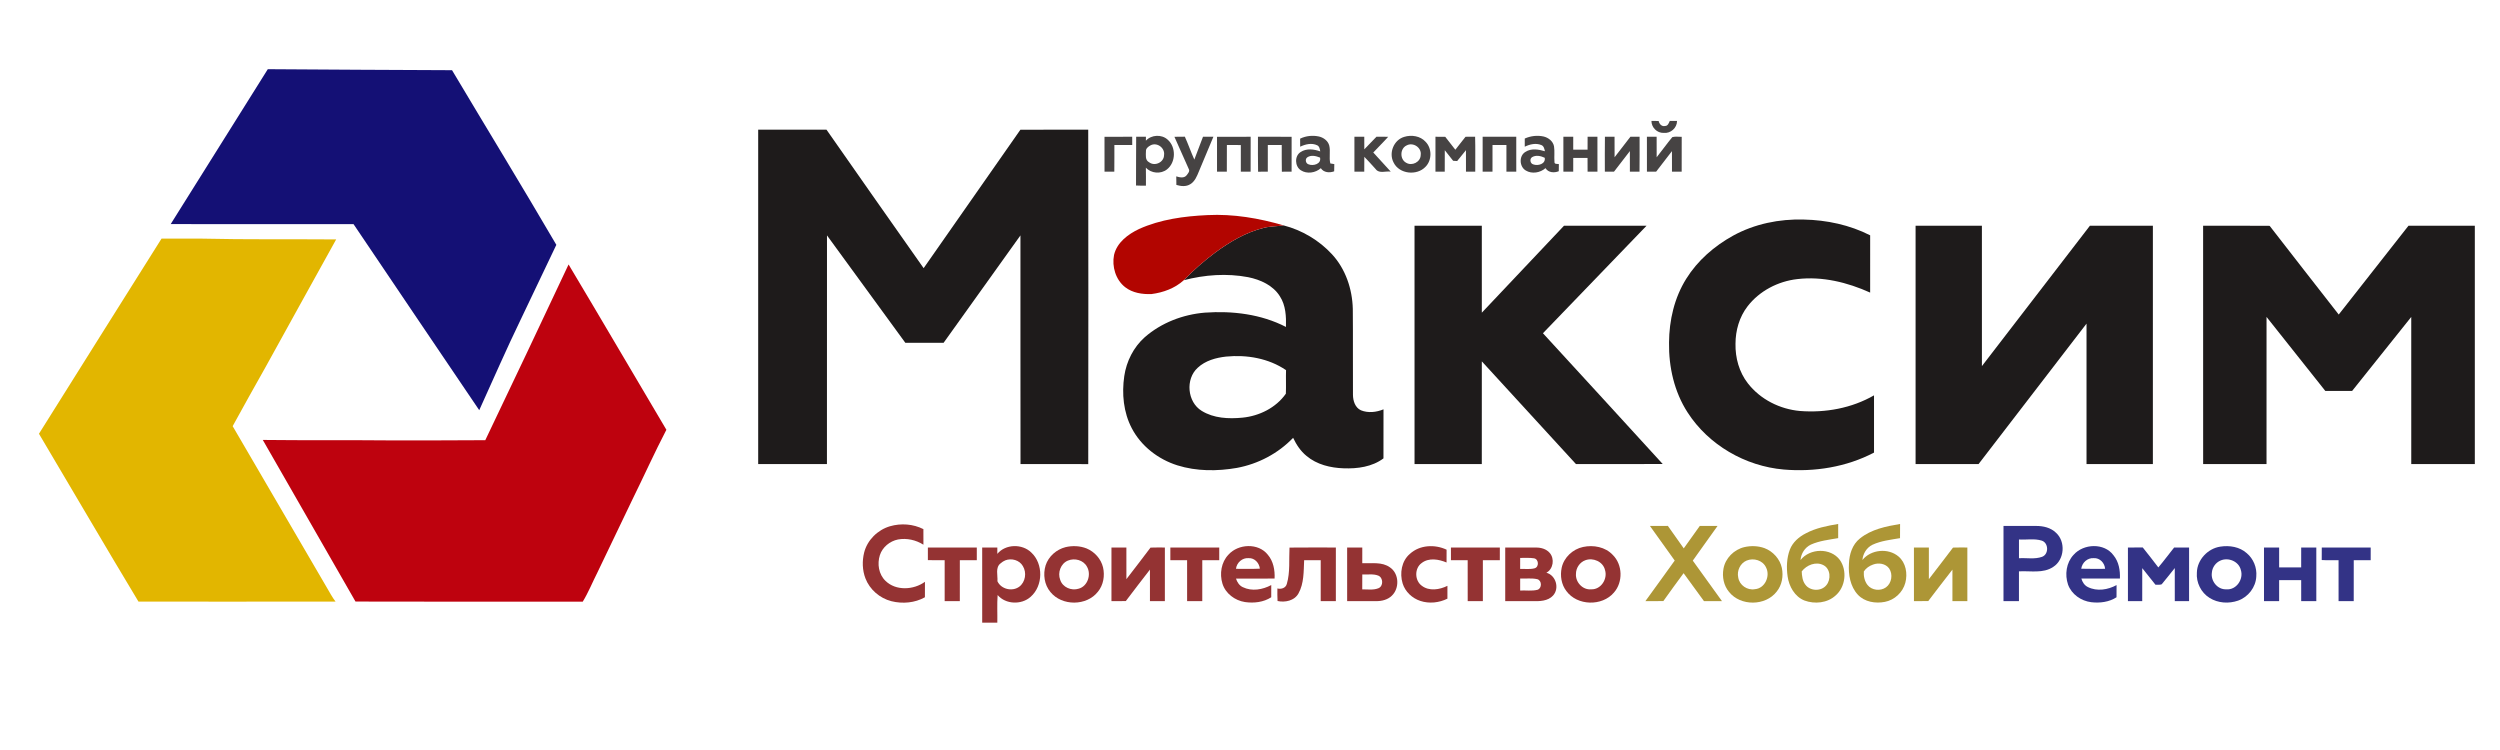 <svg width="2000pt" height="600pt" viewBox="0 0 2000 600" version="1.1" xmlns="http://www.w3.org/2000/svg">
<g id="#141075ff">
<path fill="#141075" opacity="1.00" d=" M 214.24 55.35 C 263.37 55.77 312.50 55.89 361.63 56.16 C 389.39 102.76 417.70 149.03 445.07 195.87 C 435.53 215.76 426.04 235.68 416.58 255.61 C 404.98 279.54 394.40 303.94 383.39 328.15 C 349.75 278.61 316.33 228.92 282.82 179.30 C 234.07 179.44 185.32 179.23 136.56 179.27 C 162.45 137.96 188.28 96.62 214.24 55.35 Z" />
</g>
<g id="#181414cc">
<path fill="#181414" opacity="0.80" d=" M 1321.15 96.76 C 1323.04 96.75 1324.98 96.76 1326.91 96.78 C 1327.42 99.18 1329.39 101.43 1332.09 100.79 C 1334.34 100.73 1335.05 98.45 1335.82 96.75 C 1337.75 96.75 1339.67 96.76 1341.63 96.77 C 1341.61 102.37 1336.49 106.90 1330.95 106.32 C 1325.67 106.51 1321.15 102.02 1321.15 96.76 Z" />
<path fill="#181414" opacity="0.80" d=" M 883.60 109.44 C 890.99 109.36 898.38 109.42 905.77 109.40 C 905.77 111.60 905.77 113.79 905.78 115.99 C 901.02 116.02 896.26 115.99 891.51 116.00 C 891.46 123.12 891.57 130.23 891.45 137.34 C 888.83 137.34 886.22 137.33 883.62 137.32 C 883.59 128.03 883.63 118.73 883.60 109.44 Z" />
<path fill="#181414" opacity="0.80" d=" M 908.94 109.39 C 911.54 109.40 914.13 109.40 916.74 109.40 C 916.73 110.19 916.72 111.77 916.71 112.55 C 921.11 107.73 929.36 107.30 934.16 111.75 C 940.99 117.72 940.73 129.90 933.58 135.52 C 928.67 139.42 920.88 138.79 916.70 134.09 C 916.80 138.90 916.75 143.71 916.74 148.52 C 914.09 148.57 911.45 148.55 908.82 148.40 C 908.97 135.40 908.73 122.39 908.94 109.39 M 920.28 116.36 C 918.59 117.30 916.61 118.77 916.76 120.93 C 916.73 124.03 915.93 128.06 919.27 129.80 C 923.82 133.30 931.19 129.89 931.24 124.07 C 932.14 118.28 925.45 113.42 920.28 116.36 Z" />
<path fill="#181414" opacity="0.80" d=" M 939.53 109.43 C 942.30 109.41 945.08 109.40 947.87 109.35 C 950.60 115.37 952.75 121.63 955.46 127.67 C 957.74 121.57 960.07 115.49 962.40 109.41 C 965.16 109.40 967.94 109.40 970.72 109.41 C 966.87 118.68 962.95 127.91 959.10 137.18 C 957.55 140.95 955.92 145.10 952.28 147.32 C 948.95 149.49 944.72 149.03 941.10 147.94 C 941.07 145.66 941.05 143.38 941.01 141.10 C 943.70 141.92 947.24 142.79 949.30 140.22 C 950.32 138.80 952.13 137.01 950.99 135.16 C 947.19 126.57 943.31 118.02 939.53 109.43 Z" />
<path fill="#181414" opacity="0.80" d=" M 973.61 109.44 C 982.58 109.37 991.55 109.41 1000.53 109.41 C 1000.52 118.72 1000.57 128.03 1000.50 137.33 C 997.88 137.34 995.27 137.33 992.66 137.32 C 992.63 130.22 992.64 123.12 992.66 116.03 C 988.94 115.99 985.22 115.99 981.51 116.01 C 981.47 123.12 981.55 130.22 981.46 137.33 C 978.84 137.34 976.23 137.33 973.62 137.32 C 973.59 128.03 973.62 118.73 973.61 109.44 Z" />
<path fill="#181414" opacity="0.80" d=" M 1006.37 109.41 C 1015.34 109.42 1024.32 109.35 1033.30 109.45 C 1033.27 118.74 1033.31 128.03 1033.28 137.32 C 1030.67 137.33 1028.07 137.34 1025.48 137.37 C 1025.29 130.25 1025.45 123.13 1025.39 116.01 C 1021.67 116.00 1017.95 115.99 1014.25 116.02 C 1014.25 123.12 1014.26 130.21 1014.24 137.31 C 1011.64 137.32 1009.05 137.34 1006.47 137.38 C 1006.23 128.06 1006.42 118.73 1006.37 109.41 Z" />
<path fill="#181414" opacity="0.80" d=" M 1040.10 110.92 C 1044.71 108.67 1050.10 108.12 1055.10 109.19 C 1058.82 110.02 1062.38 112.63 1063.40 116.44 C 1064.53 121.13 1063.08 126.10 1064.26 130.75 C 1065.05 130.88 1066.65 131.15 1067.44 131.28 C 1067.40 133.20 1067.36 135.12 1067.34 137.05 C 1063.63 138.43 1059.00 138.13 1056.66 134.55 C 1052.41 138.33 1045.61 139.38 1040.73 136.26 C 1035.80 133.14 1035.46 124.74 1040.54 121.61 C 1045.19 118.51 1051.21 119.33 1056.20 121.12 C 1055.84 119.32 1055.63 117.12 1053.76 116.23 C 1049.40 114.13 1044.29 115.35 1040.14 117.36 C 1040.14 115.21 1040.13 113.07 1040.10 110.92 M 1045.84 125.87 C 1043.87 127.26 1044.48 130.67 1046.73 131.43 C 1050.46 133.04 1057.24 131.22 1056.03 126.08 C 1052.85 124.77 1048.90 123.79 1045.84 125.87 Z" />
<path fill="#181414" opacity="0.80" d=" M 1101.19 109.36 C 1104.30 109.41 1107.42 109.40 1110.55 109.43 C 1106.72 113.77 1102.54 117.76 1098.62 122.00 C 1103.24 127.13 1107.96 132.18 1112.60 137.31 C 1108.68 136.65 1103.41 139.10 1100.64 135.40 C 1097.60 132.07 1094.63 128.67 1091.46 125.46 C 1091.39 129.41 1091.43 133.37 1091.41 137.32 C 1088.78 137.34 1086.16 137.34 1083.54 137.33 C 1083.51 128.02 1083.53 118.71 1083.53 109.41 C 1086.15 109.39 1088.78 109.39 1091.42 109.41 C 1091.41 112.76 1091.40 116.11 1091.45 119.47 C 1094.78 116.18 1097.84 112.64 1101.19 109.36 Z" />
<path fill="#181414" opacity="0.80" d=" M 1123.35 109.50 C 1129.17 107.69 1136.25 108.74 1140.46 113.42 C 1145.70 118.72 1145.64 128.17 1140.40 133.44 C 1133.49 140.77 1119.37 139.30 1114.87 130.01 C 1110.82 122.39 1115.00 111.95 1123.35 109.50 M 1125.29 116.34 C 1119.91 118.81 1119.73 127.41 1124.91 130.19 C 1129.59 133.07 1136.49 129.64 1136.56 124.02 C 1137.48 118.07 1130.44 113.50 1125.29 116.34 Z" />
<path fill="#181414" opacity="0.80" d=" M 1148.37 109.41 C 1150.96 109.39 1153.57 109.40 1156.18 109.43 C 1158.86 112.89 1161.54 116.35 1164.26 119.79 C 1167.00 116.36 1169.69 112.87 1172.41 109.42 C 1174.96 109.41 1177.52 109.40 1180.09 109.36 C 1180.37 118.68 1180.15 128.00 1180.20 137.32 C 1177.72 137.34 1175.25 137.34 1172.78 137.32 C 1172.75 131.59 1172.78 125.86 1172.76 120.14 C 1170.40 123.02 1168.10 125.96 1165.73 128.84 C 1164.64 128.77 1163.57 128.70 1162.51 128.63 C 1160.34 125.76 1158.09 122.96 1155.83 120.17 C 1155.77 125.89 1155.83 131.61 1155.79 137.34 C 1153.31 137.33 1150.84 137.33 1148.37 137.33 C 1148.35 128.02 1148.36 118.71 1148.37 109.41 Z" />
<path fill="#181414" opacity="0.80" d=" M 1186.12 109.40 C 1195.08 109.40 1204.04 109.40 1213.01 109.40 C 1213.05 118.71 1213.03 128.02 1213.02 137.32 C 1210.39 137.34 1207.76 137.34 1205.14 137.32 C 1205.14 130.21 1205.15 123.11 1205.14 116.01 C 1201.42 116.00 1197.71 116.00 1194.01 116.01 C 1193.99 123.11 1194.02 130.22 1193.99 137.33 C 1191.36 137.34 1188.73 137.34 1186.11 137.32 C 1186.11 128.01 1186.10 118.71 1186.12 109.40 Z" />
<path fill="#181414" opacity="0.80" d=" M 1219.81 110.83 C 1224.47 108.74 1229.79 108.10 1234.81 109.18 C 1238.70 110.08 1242.44 112.96 1243.22 117.06 C 1243.86 121.19 1243.22 125.39 1243.58 129.54 C 1243.43 131.56 1245.82 130.99 1247.09 131.27 C 1247.06 133.17 1247.03 135.07 1247.02 136.97 C 1243.38 138.47 1238.63 138.18 1236.40 134.52 C 1232.18 138.23 1225.54 139.38 1220.62 136.40 C 1215.42 133.36 1215.04 124.57 1220.40 121.49 C 1225.06 118.46 1230.91 119.51 1235.93 120.99 C 1235.51 119.08 1235.08 116.76 1232.99 116.01 C 1228.68 114.25 1223.82 115.41 1219.80 117.36 C 1219.80 115.18 1219.80 113.01 1219.81 110.83 M 1225.67 125.73 C 1223.48 127.11 1224.13 130.86 1226.61 131.51 C 1230.32 132.94 1236.71 131.20 1235.78 126.22 C 1232.68 124.74 1228.79 123.84 1225.67 125.73 Z" />
<path fill="#181414" opacity="0.80" d=" M 1270.08 109.40 C 1272.69 109.40 1275.31 109.40 1277.94 109.39 C 1277.98 118.70 1277.95 128.01 1277.96 137.32 C 1275.32 137.34 1272.69 137.34 1270.07 137.33 C 1270.06 133.67 1270.07 130.01 1270.03 126.36 C 1266.21 126.35 1262.40 126.35 1258.59 126.37 C 1258.59 130.02 1258.59 133.68 1258.58 137.33 C 1255.94 137.34 1253.32 137.34 1250.71 137.32 C 1250.67 128.02 1250.70 118.72 1250.70 109.41 C 1253.32 109.40 1255.95 109.39 1258.59 109.40 C 1258.59 112.85 1258.59 116.29 1258.58 119.74 C 1262.40 119.76 1266.22 119.76 1270.05 119.75 C 1270.05 116.30 1270.05 112.85 1270.08 109.40 Z" />
<path fill="#181414" opacity="0.80" d=" M 1283.94 109.39 C 1286.49 109.40 1289.06 109.40 1291.64 109.41 C 1291.66 114.87 1291.61 120.33 1291.67 125.79 C 1295.93 120.36 1300.07 114.83 1304.33 109.39 C 1306.77 109.40 1309.21 109.40 1311.67 109.41 C 1311.64 118.73 1311.77 128.05 1311.61 137.36 C 1309.03 137.34 1306.47 137.33 1303.91 137.32 C 1303.88 131.83 1303.90 126.35 1303.90 120.87 C 1299.66 126.36 1295.48 131.90 1291.19 137.35 C 1288.74 137.34 1286.30 137.33 1283.88 137.32 C 1283.89 128.01 1283.78 118.70 1283.94 109.39 Z" />
<path fill="#181414" opacity="0.80" d=" M 1337.84 109.70 C 1340.24 108.98 1342.87 109.54 1345.37 109.47 C 1345.31 118.76 1345.38 128.04 1345.34 137.32 C 1342.74 137.34 1340.15 137.34 1337.58 137.32 C 1337.55 131.85 1337.57 126.38 1337.56 120.91 C 1333.31 126.36 1329.14 131.87 1324.91 137.33 C 1322.44 137.34 1319.99 137.34 1317.55 137.33 C 1317.50 128.02 1317.53 118.71 1317.53 109.41 C 1320.11 109.39 1322.71 109.39 1325.31 109.41 C 1325.32 114.88 1325.29 120.34 1325.33 125.81 C 1329.56 120.49 1333.52 114.94 1337.84 109.70 Z" />
</g>
<g id="#1e1b1bff">
<path fill="#1e1b1b" opacity="1.00" d=" M 606.55 103.75 C 624.76 103.74 642.97 103.76 661.19 103.74 C 687.10 140.67 712.85 177.72 738.91 214.53 C 764.70 177.60 790.56 140.73 816.32 103.78 C 834.41 103.69 852.49 103.82 870.58 103.71 C 870.74 192.90 870.70 282.09 870.60 371.28 C 852.53 371.22 834.47 371.25 816.41 371.27 C 816.31 310.28 816.39 249.30 816.36 188.31 C 795.82 216.92 775.36 245.59 754.88 274.24 C 744.68 274.25 734.47 274.26 724.27 274.24 C 703.39 245.59 682.54 216.91 661.59 188.31 C 661.56 249.29 661.64 310.28 661.55 371.27 C 643.22 371.23 624.88 371.26 606.55 371.25 C 606.54 282.08 606.54 192.92 606.55 103.75 Z" />
<path fill="#1e1b1b" opacity="1.00" d=" M 1386.44 188.55 C 1403.63 179.10 1423.47 175.07 1442.99 175.64 C 1461.31 176.01 1479.74 179.91 1496.13 188.26 C 1496.14 203.53 1496.16 218.80 1496.12 234.07 C 1477.98 225.89 1457.86 220.92 1437.89 223.27 C 1422.46 225.01 1407.55 232.72 1398.02 245.10 C 1391.47 253.59 1388.41 264.39 1388.40 275.03 C 1388.17 286.25 1391.31 297.72 1398.27 306.64 C 1408.23 319.50 1423.88 327.35 1439.98 328.79 C 1460.35 330.38 1481.41 326.54 1499.21 316.28 C 1499.22 331.54 1499.22 346.80 1499.22 362.07 C 1477.16 373.65 1451.63 377.72 1426.94 375.62 C 1396.25 372.95 1366.83 355.99 1350.09 329.98 C 1339.40 313.48 1334.92 293.55 1335.23 274.03 C 1335.34 256.24 1339.49 238.19 1349.00 223.01 C 1358.08 208.42 1371.47 196.82 1386.44 188.55 Z" />
<path fill="#1e1b1b" opacity="1.00" d=" M 1026.96 180.34 C 1041.64 184.14 1055.28 192.25 1065.58 203.40 C 1076.47 215.17 1081.84 231.22 1082.24 247.08 C 1082.47 270.01 1082.22 292.94 1082.37 315.87 C 1082.41 320.62 1084.06 326.07 1088.71 328.22 C 1094.47 330.58 1101.15 329.81 1106.80 327.47 C 1106.73 340.55 1106.79 353.63 1106.77 366.71 C 1097.71 373.49 1085.95 375.07 1074.94 374.65 C 1064.40 374.30 1053.43 371.68 1045.22 364.74 C 1040.49 360.90 1037.07 355.72 1034.50 350.25 C 1022.53 362.77 1006.52 371.17 989.52 374.32 C 973.77 377.06 957.24 377.08 941.88 372.27 C 926.60 367.45 912.90 356.93 905.44 342.61 C 898.75 329.89 897.36 314.92 899.42 300.86 C 901.16 289.04 906.84 277.75 915.81 269.77 C 929.11 258.16 946.38 251.56 963.90 250.11 C 985.97 248.54 1008.91 251.30 1028.77 261.56 C 1029.00 253.21 1028.63 244.29 1023.92 237.06 C 1018.46 228.25 1008.33 223.73 998.51 221.74 C 981.45 218.51 963.74 219.78 947.01 224.18 C 954.74 216.15 963.17 208.79 972.09 202.10 C 983.73 193.56 996.43 185.96 1010.55 182.41 C 1015.90 180.95 1021.49 181.09 1026.96 180.34 M 958.18 294.19 C 948.18 303.18 949.79 321.63 961.31 328.66 C 970.95 334.67 982.89 335.20 993.90 334.13 C 1007.43 332.82 1020.79 326.22 1028.69 314.96 C 1028.94 308.68 1028.63 302.40 1028.83 296.12 C 1014.91 286.61 997.40 283.64 980.85 285.27 C 972.72 286.17 964.29 288.48 958.18 294.19 Z" />
<path fill="#1e1b1b" opacity="1.00" d=" M 1131.62 180.59 C 1149.57 180.58 1167.51 180.58 1185.45 180.59 C 1185.46 203.77 1185.45 226.95 1185.46 250.14 C 1207.39 226.98 1229.30 203.80 1251.18 180.61 C 1273.20 180.56 1295.22 180.60 1317.24 180.59 C 1289.63 209.27 1261.96 237.91 1234.35 266.59 C 1266.27 301.48 1298.35 336.22 1330.17 371.21 C 1307.04 371.31 1283.91 371.20 1260.78 371.27 C 1235.65 343.90 1210.58 316.47 1185.46 289.09 C 1185.44 316.48 1185.47 343.86 1185.44 371.25 C 1167.50 371.25 1149.57 371.26 1131.63 371.25 C 1131.62 307.69 1131.63 244.14 1131.62 180.59 Z" />
<path fill="#1e1b1b" opacity="1.00" d=" M 1532.47 371.25 C 1532.44 307.70 1532.44 244.14 1532.47 180.58 C 1550.15 180.59 1567.83 180.59 1585.52 180.58 C 1585.56 218.01 1585.53 255.44 1585.53 292.88 C 1614.34 255.45 1643.12 218.01 1671.93 180.58 C 1688.72 180.59 1705.51 180.58 1722.31 180.59 C 1722.30 244.14 1722.31 307.69 1722.30 371.25 C 1704.60 371.25 1686.91 371.26 1669.22 371.24 C 1669.22 333.80 1669.21 296.36 1669.22 258.91 C 1640.44 296.35 1611.64 333.78 1582.86 371.23 C 1566.06 371.28 1549.26 371.23 1532.47 371.25 Z" />
<path fill="#1e1b1b" opacity="1.00" d=" M 1762.52 371.26 C 1762.43 307.70 1762.48 244.14 1762.49 180.58 C 1780.23 180.65 1797.97 180.47 1815.71 180.67 C 1834.03 204.41 1852.57 227.98 1870.98 251.64 C 1889.61 227.97 1908.16 204.24 1926.80 180.57 C 1944.48 180.60 1962.17 180.57 1979.86 180.59 C 1979.85 244.14 1979.85 307.69 1979.86 371.24 C 1962.91 371.26 1945.96 371.25 1929.01 371.25 C 1929.00 332.01 1929.02 292.78 1929.00 253.55 C 1913.22 273.27 1897.47 293.03 1881.70 312.75 C 1874.55 312.75 1867.40 312.74 1860.26 312.76 C 1844.57 293.03 1828.92 273.27 1813.23 253.54 C 1813.22 292.77 1813.24 332.01 1813.22 371.25 C 1796.32 371.26 1779.42 371.23 1762.52 371.26 Z" />
</g>
<g id="#b20500ff">
<path fill="#b20500" opacity="1.00" d=" M 911.24 183.20 C 928.38 175.47 947.39 172.94 966.02 172.08 C 986.65 171.04 1007.22 174.54 1026.96 180.34 C 1021.49 181.09 1015.90 180.95 1010.55 182.41 C 996.43 185.96 983.73 193.56 972.09 202.10 C 963.17 208.79 954.74 216.15 947.01 224.18 C 939.92 230.64 930.59 234.03 921.20 235.25 C 913.87 235.53 906.09 234.37 900.15 229.77 C 892.53 223.85 889.40 213.22 891.23 203.94 C 893.57 193.98 902.44 187.35 911.24 183.20 Z" />
</g>
<g id="#e2b600ff">
<path fill="#e2b600" opacity="1.00" d=" M 129.23 190.89 C 139.84 190.88 150.45 190.91 161.05 190.89 C 197.00 191.74 232.97 191.24 268.93 191.53 C 250.02 225.49 231.34 259.57 212.50 293.57 C 203.58 309.28 194.86 325.11 186.13 340.93 C 211.18 383.86 236.17 426.82 261.27 469.72 C 263.60 473.61 265.66 477.68 268.45 481.28 C 215.90 481.24 163.34 481.40 110.79 481.30 C 83.95 436.72 57.73 391.76 31.17 347.01 C 63.85 294.96 96.46 242.88 129.23 190.89 Z" />
</g>
<g id="#be020eff">
<path fill="#be020e" opacity="1.00" d=" M 388.23 352.15 C 410.63 305.38 432.78 258.49 454.86 211.57 C 481.13 255.54 506.98 299.76 533.11 343.82 C 523.51 362.26 515.01 381.23 505.80 399.86 C 496.55 419.24 487.23 438.58 477.95 457.95 C 473.99 465.72 470.75 473.90 466.19 481.34 C 405.59 481.37 345.00 481.38 284.40 481.24 C 259.69 438.14 234.93 395.06 210.23 351.95 C 244.49 352.37 278.76 351.97 313.03 352.32 C 338.10 352.46 363.16 352.20 388.23 352.15 Z" />
</g>
<g id="#987c04cc">
<path fill="#987c04" opacity="0.80" d=" M 1444.68 426.66 C 1452.68 422.39 1461.70 420.67 1470.55 419.17 C 1470.55 422.94 1470.55 426.72 1470.55 430.50 C 1463.17 431.80 1455.54 432.59 1448.65 435.70 C 1443.89 438.00 1440.83 442.81 1440.42 448.04 C 1447.87 438.48 1464.54 438.05 1471.87 447.95 C 1477.92 456.47 1476.41 469.59 1468.45 476.42 C 1461.86 482.46 1451.73 483.44 1443.56 480.41 C 1435.73 477.30 1431.21 469.10 1430.08 461.09 C 1429.10 453.99 1429.32 446.51 1431.87 439.75 C 1434.11 433.82 1439.15 429.47 1444.68 426.66 M 1441.37 457.12 C 1441.55 460.79 1441.95 464.69 1444.27 467.71 C 1448.10 473.00 1457.00 473.26 1461.09 468.15 C 1464.94 463.53 1464.48 455.07 1458.77 452.13 C 1452.75 448.96 1445.28 452.03 1441.37 457.12 Z" />
<path fill="#987c04" opacity="0.80" d=" M 1487.91 430.80 C 1496.99 423.44 1508.83 421.06 1520.07 419.18 C 1520.07 422.96 1520.09 426.74 1520.02 430.52 C 1512.58 431.80 1504.88 432.60 1497.96 435.81 C 1493.27 438.12 1490.41 442.90 1489.92 448.02 C 1496.69 439.54 1510.56 438.19 1518.81 445.19 C 1524.76 450.24 1526.18 458.93 1524.27 466.21 C 1522.27 473.85 1515.64 480.03 1507.88 481.50 C 1500.36 482.98 1491.65 481.57 1486.26 475.74 C 1480.15 469.12 1478.61 459.63 1479.16 450.94 C 1479.41 443.47 1481.87 435.60 1487.91 430.80 M 1498.42 451.66 C 1495.49 452.68 1492.76 454.53 1491.07 457.17 C 1490.79 460.92 1491.65 464.98 1494.02 467.99 C 1497.43 472.33 1504.34 473.06 1508.77 469.88 C 1513.39 466.58 1514.46 459.40 1511.32 454.76 C 1508.45 450.80 1502.77 449.98 1498.42 451.66 Z" />
<path fill="#987c04" opacity="0.80" d=" M 1319.94 420.75 C 1324.72 420.74 1329.50 420.77 1334.29 420.72 C 1338.60 426.66 1342.70 432.75 1347.00 438.70 C 1351.30 432.73 1355.53 426.71 1359.83 420.74 C 1364.57 420.76 1369.30 420.74 1374.05 420.75 C 1367.49 430.04 1360.76 439.20 1354.23 448.51 C 1362.03 459.29 1369.82 470.09 1377.58 480.91 C 1372.78 480.92 1367.98 480.91 1363.19 480.92 C 1357.73 473.47 1352.29 466.01 1346.88 458.54 C 1341.39 465.92 1336.02 473.39 1330.67 480.87 C 1325.88 480.95 1321.09 480.90 1316.31 480.91 C 1324.12 470.08 1332.02 459.32 1339.77 448.44 C 1333.12 439.24 1326.53 429.99 1319.94 420.75 Z" />
<path fill="#987c04" opacity="0.80" d=" M 1395.51 437.68 C 1400.80 436.47 1406.47 436.66 1411.60 438.51 C 1418.42 441.10 1423.94 447.17 1425.48 454.35 C 1426.84 460.85 1425.61 468.08 1421.34 473.29 C 1412.38 484.92 1392.44 485.03 1383.28 473.60 C 1378.99 468.53 1377.59 461.47 1378.77 455.03 C 1380.21 446.59 1387.25 439.60 1395.51 437.68 M 1397.26 448.47 C 1392.14 450.63 1389.39 456.61 1390.58 461.97 C 1391.50 468.14 1397.84 472.48 1403.94 471.34 C 1411.94 470.74 1416.35 460.91 1412.89 454.07 C 1410.33 448.27 1402.90 446.07 1397.26 448.47 Z" />
<path fill="#987c04" opacity="0.80" d=" M 1531.15 438.01 C 1535.13 437.99 1539.11 437.99 1543.10 438.00 C 1543.10 446.44 1543.09 454.88 1543.10 463.31 C 1549.54 454.90 1556.06 446.55 1562.42 438.07 C 1566.23 437.95 1570.05 437.99 1573.88 438.01 C 1573.87 452.31 1573.88 466.61 1573.88 480.91 C 1569.89 480.92 1565.91 480.92 1561.94 480.91 C 1561.92 472.51 1561.93 464.10 1561.94 455.70 C 1555.46 464.06 1548.97 472.42 1542.59 480.86 C 1538.77 480.95 1534.96 480.92 1531.16 480.91 C 1531.15 466.61 1531.16 452.31 1531.15 438.01 Z" />
</g>
<g id="#7a0000cc">
<path fill="#7a0000" opacity="0.80" d=" M 711.96 421.01 C 720.75 418.45 730.52 419.14 738.72 423.30 C 738.71 427.45 738.70 431.61 738.74 435.77 C 732.75 431.97 725.42 430.31 718.41 431.58 C 711.87 432.89 705.98 437.69 703.90 444.10 C 701.65 451.07 702.95 459.45 708.36 464.65 C 716.68 472.86 730.91 472.03 739.96 465.43 C 739.92 469.56 739.94 473.68 739.93 477.81 C 731.85 482.36 722.00 483.19 713.08 480.95 C 703.80 478.57 695.77 471.64 692.33 462.67 C 689.87 456.16 689.64 448.89 691.29 442.15 C 693.78 432.09 702.09 423.92 711.96 421.01 Z" />
<path fill="#7a0000" opacity="0.80" d=" M 797.86 443.09 C 804.42 435.13 817.76 434.89 825.02 442.00 C 834.82 451.08 834.56 468.72 824.47 477.49 C 817.18 484.01 804.53 483.60 798.11 476.03 C 797.55 483.39 798.01 490.78 797.86 498.16 C 793.82 498.17 789.79 498.17 785.76 498.16 C 785.74 478.11 785.75 458.05 785.75 438.00 C 789.79 437.99 793.82 437.99 797.86 438.01 C 797.85 439.70 797.86 441.39 797.86 443.09 M 804.29 448.26 C 802.92 448.81 801.68 449.63 800.58 450.59 C 796.02 453.96 798.34 460.20 797.95 464.99 C 800.82 471.38 809.82 473.50 815.40 469.37 C 820.40 465.63 821.52 458.02 818.26 452.81 C 815.56 448.07 809.23 446.35 804.29 448.26 Z" />
<path fill="#7a0000" opacity="0.80" d=" M 852.46 437.71 C 857.99 436.42 863.95 436.65 869.27 438.75 C 875.65 441.41 880.82 447.10 882.43 453.89 C 883.97 460.53 882.75 468.00 878.36 473.35 C 869.38 484.90 849.54 485.00 840.36 473.63 C 835.45 467.83 834.30 459.47 836.49 452.32 C 838.79 445.11 845.20 439.55 852.46 437.71 M 854.37 448.45 C 848.53 450.85 845.93 458.13 848.17 463.88 C 850.06 469.88 857.14 472.82 862.95 470.95 C 870.15 469.01 873.19 459.62 869.60 453.39 C 866.78 448.05 859.76 446.22 854.37 448.45 Z" />
<path fill="#7a0000" opacity="0.80" d=" M 982.76 443.74 C 990.61 434.96 1006.69 434.18 1014.23 443.77 C 1018.73 449.00 1020.00 456.13 1019.67 462.85 C 1009.38 462.84 999.08 462.80 988.79 462.87 C 989.71 465.73 991.45 468.47 994.29 469.75 C 1001.52 473.27 1010.15 471.75 1017.00 468.04 C 1017.01 471.29 1017.01 474.54 1016.99 477.80 C 1010.85 481.81 1003.14 482.67 996.01 481.65 C 987.96 480.43 980.40 474.83 977.95 466.90 C 975.56 459.06 976.96 449.78 982.76 443.74 M 988.78 455.06 C 995.15 455.04 1001.53 455.24 1007.90 454.93 C 1007.39 450.40 1003.73 446.25 998.91 446.52 C 993.83 446.09 989.36 450.09 988.78 455.06 Z" />
<path fill="#7a0000" opacity="0.80" d=" M 1127.97 443.05 C 1135.81 435.88 1147.94 435.32 1157.27 439.75 C 1157.22 443.16 1157.23 446.58 1157.24 450.00 C 1151.02 447.38 1143.09 445.97 1137.36 450.40 C 1131.48 454.58 1131.63 464.39 1137.42 468.59 C 1143.33 473.13 1151.69 471.78 1157.94 468.66 C 1157.92 472.08 1157.92 475.51 1157.94 478.93 C 1151.30 482.21 1143.39 483.09 1136.32 480.75 C 1129.79 478.63 1124.17 473.42 1122.12 466.79 C 1119.62 458.65 1121.23 448.73 1127.97 443.05 Z" />
<path fill="#7a0000" opacity="0.80" d=" M 1266.48 437.57 C 1274.76 435.78 1284.26 437.54 1290.21 443.93 C 1298.18 451.75 1298.51 465.78 1291.11 474.08 C 1281.66 485.19 1261.77 484.70 1253.12 472.86 C 1249.07 467.65 1247.99 460.59 1249.34 454.23 C 1251.10 445.94 1258.25 439.29 1266.48 437.57 M 1268.24 448.20 C 1263.81 449.80 1260.75 454.38 1260.77 459.06 C 1260.25 465.75 1266.17 472.14 1273.00 471.46 C 1280.79 471.74 1286.27 463.12 1284.00 455.98 C 1282.43 449.28 1274.46 445.86 1268.24 448.20 Z" />
<path fill="#7a0000" opacity="0.80" d=" M 742.30 438.01 C 755.35 437.98 768.39 438.01 781.44 438.00 C 781.44 441.39 781.44 444.77 781.44 448.16 C 776.91 448.17 772.39 448.16 767.87 448.17 C 767.85 459.08 767.87 470.00 767.86 480.91 C 763.81 480.92 759.77 480.92 755.73 480.92 C 755.72 470.00 755.73 459.09 755.73 448.17 C 751.25 448.14 746.77 448.23 742.30 448.10 C 742.31 444.73 742.31 441.37 742.30 438.01 Z" />
<path fill="#7a0000" opacity="0.80" d=" M 889.17 438.01 C 893.15 437.99 897.13 437.99 901.11 438.01 C 901.12 446.44 901.11 454.88 901.12 463.32 C 907.55 454.90 914.08 446.57 920.41 438.08 C 924.23 437.94 928.06 437.99 931.90 438.01 C 931.89 452.31 931.90 466.61 931.89 480.91 C 927.91 480.92 923.93 480.92 919.96 480.91 C 919.94 472.50 919.96 464.09 919.95 455.68 C 913.52 464.06 906.98 472.37 900.66 480.83 C 896.83 480.97 893.00 480.92 889.17 480.91 C 889.17 466.61 889.17 452.31 889.17 438.01 Z" />
<path fill="#7a0000" opacity="0.80" d=" M 936.28 438.00 C 949.32 438.00 962.36 438.00 975.40 438.00 C 975.40 441.39 975.40 444.77 975.39 448.16 C 970.87 448.17 966.35 448.16 961.83 448.17 C 961.79 459.08 961.83 470.00 961.82 480.91 C 957.77 480.92 953.73 480.92 949.69 480.92 C 949.67 470.00 949.69 459.09 949.68 448.17 C 945.21 448.16 940.74 448.16 936.28 448.17 C 936.26 444.78 936.26 441.39 936.28 438.00 Z" />
<path fill="#7a0000" opacity="0.80" d=" M 1031.60 438.07 C 1043.96 437.91 1056.32 438.03 1068.69 438.01 C 1068.67 452.31 1068.68 466.61 1068.68 480.91 C 1064.64 480.92 1060.60 480.91 1056.57 480.92 C 1056.56 470.00 1056.57 459.09 1056.57 448.18 C 1052.15 448.16 1047.73 448.16 1043.32 448.17 C 1042.89 457.07 1043.27 466.66 1038.81 474.69 C 1035.62 480.56 1028.13 482.14 1022.04 480.81 C 1021.85 477.46 1021.87 474.11 1021.92 470.77 C 1024.94 471.53 1028.54 470.49 1029.44 467.18 C 1032.23 457.77 1031.08 447.76 1031.60 438.07 Z" />
<path fill="#7a0000" opacity="0.80" d=" M 1077.71 438.00 C 1081.74 437.99 1085.78 437.99 1089.83 438.01 C 1089.82 442.19 1089.82 446.38 1089.82 450.57 C 1097.24 450.89 1105.59 449.25 1112.03 453.94 C 1119.31 458.91 1119.73 470.56 1113.50 476.53 C 1110.23 479.78 1105.47 480.93 1100.98 480.92 C 1093.23 480.92 1085.47 480.91 1077.72 480.92 C 1077.70 466.61 1077.71 452.31 1077.71 438.00 M 1089.83 459.60 C 1089.81 463.56 1089.83 467.52 1089.79 471.49 C 1094.07 471.45 1098.61 472.23 1102.70 470.61 C 1106.86 468.98 1106.67 462.18 1102.65 460.50 C 1098.58 458.88 1094.08 459.81 1089.83 459.60 Z" />
<path fill="#7a0000" opacity="0.80" d=" M 1160.75 438.00 C 1173.79 438.00 1186.83 438.00 1199.87 438.00 C 1199.88 441.39 1199.88 444.78 1199.86 448.17 C 1195.33 448.16 1190.81 448.16 1186.29 448.17 C 1186.29 459.09 1186.30 470.00 1186.29 480.92 C 1182.24 480.92 1178.20 480.92 1174.16 480.91 C 1174.14 470.00 1174.17 459.08 1174.14 448.17 C 1169.68 448.16 1165.21 448.17 1160.76 448.16 C 1160.73 444.77 1160.73 441.39 1160.75 438.00 Z" />
<path fill="#7a0000" opacity="0.80" d=" M 1204.18 438.01 C 1212.44 438.02 1220.70 437.95 1228.97 438.03 C 1232.92 438.03 1237.12 439.23 1239.77 442.33 C 1243.82 447.00 1242.67 455.20 1237.10 458.18 C 1244.74 460.21 1247.74 470.62 1242.46 476.42 C 1238.32 480.96 1231.73 481.03 1226.05 480.93 C 1218.75 480.90 1211.46 480.92 1204.18 480.91 C 1204.17 466.61 1204.18 452.31 1204.18 438.01 M 1216.13 446.33 C 1216.11 449.27 1216.11 452.21 1216.12 455.15 C 1219.97 455.01 1223.95 455.64 1227.72 454.63 C 1231.42 453.53 1231.05 447.28 1227.23 446.65 C 1223.56 446.03 1219.82 446.43 1216.13 446.33 M 1216.14 462.83 C 1216.11 466.02 1216.10 469.22 1216.13 472.42 C 1220.72 472.18 1225.44 472.97 1229.96 471.85 C 1233.68 470.67 1233.63 464.34 1229.80 463.34 C 1225.32 462.32 1220.67 463.04 1216.14 462.83 Z" />
</g>
<g id="#010068cc">
<path fill="#010068" opacity="0.80" d=" M 1602.80 420.76 C 1611.53 420.75 1620.28 420.74 1629.03 420.76 C 1634.65 420.75 1640.65 422.14 1644.79 426.20 C 1652.70 433.32 1651.62 447.77 1642.59 453.51 C 1634.50 458.99 1624.29 456.53 1615.17 457.09 C 1615.16 465.03 1615.18 472.97 1615.16 480.91 C 1611.03 480.92 1606.90 480.92 1602.79 480.91 C 1602.78 460.86 1602.77 440.81 1602.80 420.76 M 1615.18 431.58 C 1615.15 436.58 1615.16 441.58 1615.18 446.59 C 1621.30 446.18 1627.74 447.59 1633.64 445.46 C 1639.15 443.48 1638.99 434.35 1633.44 432.51 C 1627.56 430.65 1621.23 431.98 1615.18 431.58 Z" />
<path fill="#010068" opacity="0.80" d=" M 1658.87 443.87 C 1666.78 434.84 1683.38 434.13 1690.77 444.19 C 1695.05 449.37 1696.21 456.28 1695.93 462.83 C 1685.65 462.85 1675.37 462.82 1665.10 462.84 C 1665.87 465.69 1667.61 468.36 1670.35 469.67 C 1677.61 473.27 1686.35 471.85 1693.25 468.06 C 1693.23 471.31 1693.22 474.55 1693.22 477.81 C 1687.28 481.68 1679.85 482.59 1672.93 481.76 C 1664.88 480.75 1657.20 475.43 1654.43 467.66 C 1651.71 459.71 1652.99 450.11 1658.87 443.87 M 1664.99 454.98 C 1671.34 455.19 1677.71 455.06 1684.08 455.06 C 1683.76 450.39 1679.86 446.20 1675.01 446.52 C 1669.97 446.14 1665.67 450.12 1664.99 454.98 Z" />
<path fill="#010068" opacity="0.80" d=" M 1776.27 437.30 C 1783.60 436.15 1791.73 437.45 1797.41 442.54 C 1802.77 447.02 1805.64 454.14 1805.03 461.09 C 1804.70 469.75 1798.56 477.66 1790.45 480.50 C 1783.04 483.08 1774.37 482.56 1767.67 478.32 C 1760.84 474.11 1756.83 466.00 1757.50 458.01 C 1757.76 447.77 1766.25 438.79 1776.27 437.30 M 1776.33 448.46 C 1772.54 450.12 1769.80 453.92 1769.50 458.05 C 1768.47 464.80 1773.99 471.77 1781.02 471.46 C 1789.03 472.18 1795.03 463.41 1792.69 456.03 C 1791.08 449.09 1782.63 445.62 1776.33 448.46 Z" />
<path fill="#010068" opacity="0.80" d=" M 1702.34 438.03 C 1706.28 437.98 1710.24 438.02 1714.20 437.96 C 1718.43 443.23 1722.56 448.57 1726.66 453.94 C 1731.06 448.78 1735.07 443.31 1739.31 438.01 C 1743.28 437.99 1747.27 437.99 1751.27 438.01 C 1751.27 452.31 1751.27 466.61 1751.26 480.91 C 1747.44 480.92 1743.63 480.92 1739.83 480.91 C 1739.81 472.09 1739.84 463.27 1739.82 454.45 C 1736.27 458.73 1732.97 463.22 1729.35 467.43 C 1727.79 468.09 1725.97 467.63 1724.35 467.76 C 1720.84 463.33 1717.37 458.88 1713.80 454.51 C 1713.74 463.31 1713.78 472.11 1713.78 480.91 C 1709.96 480.92 1706.15 480.92 1702.35 480.90 C 1702.35 466.61 1702.37 452.32 1702.34 438.03 Z" />
<path fill="#010068" opacity="0.80" d=" M 1811.19 438.01 C 1815.22 437.99 1819.26 437.99 1823.31 438.01 C 1823.31 443.30 1823.31 448.60 1823.31 453.91 C 1829.18 453.92 1835.06 453.91 1840.94 453.91 C 1840.95 448.61 1840.93 443.31 1840.95 438.01 C 1844.98 437.99 1849.01 437.99 1853.05 438.01 C 1853.05 452.31 1853.07 466.61 1853.05 480.91 C 1849.01 480.92 1844.98 480.92 1840.96 480.91 C 1840.92 475.30 1840.95 469.69 1840.95 464.09 C 1835.06 464.08 1829.18 464.07 1823.31 464.09 C 1823.30 469.70 1823.32 475.31 1823.30 480.92 C 1819.25 480.91 1815.22 480.92 1811.20 480.91 C 1811.19 466.61 1811.20 452.31 1811.19 438.01 Z" />
<path fill="#010068" opacity="0.80" d=" M 1857.42 438.02 C 1870.46 437.97 1883.51 438.01 1896.56 438.00 C 1896.56 441.39 1896.56 444.77 1896.55 448.16 C 1892.02 448.17 1887.51 448.16 1883.00 448.17 C 1882.96 459.08 1883.00 470.00 1882.98 480.92 C 1878.93 480.92 1874.89 480.92 1870.86 480.91 C 1870.84 470.00 1870.85 459.08 1870.85 448.17 C 1866.35 448.11 1861.86 448.31 1857.38 448.02 C 1857.44 444.69 1857.43 441.35 1857.42 438.02 Z" />
</g>
</svg>
